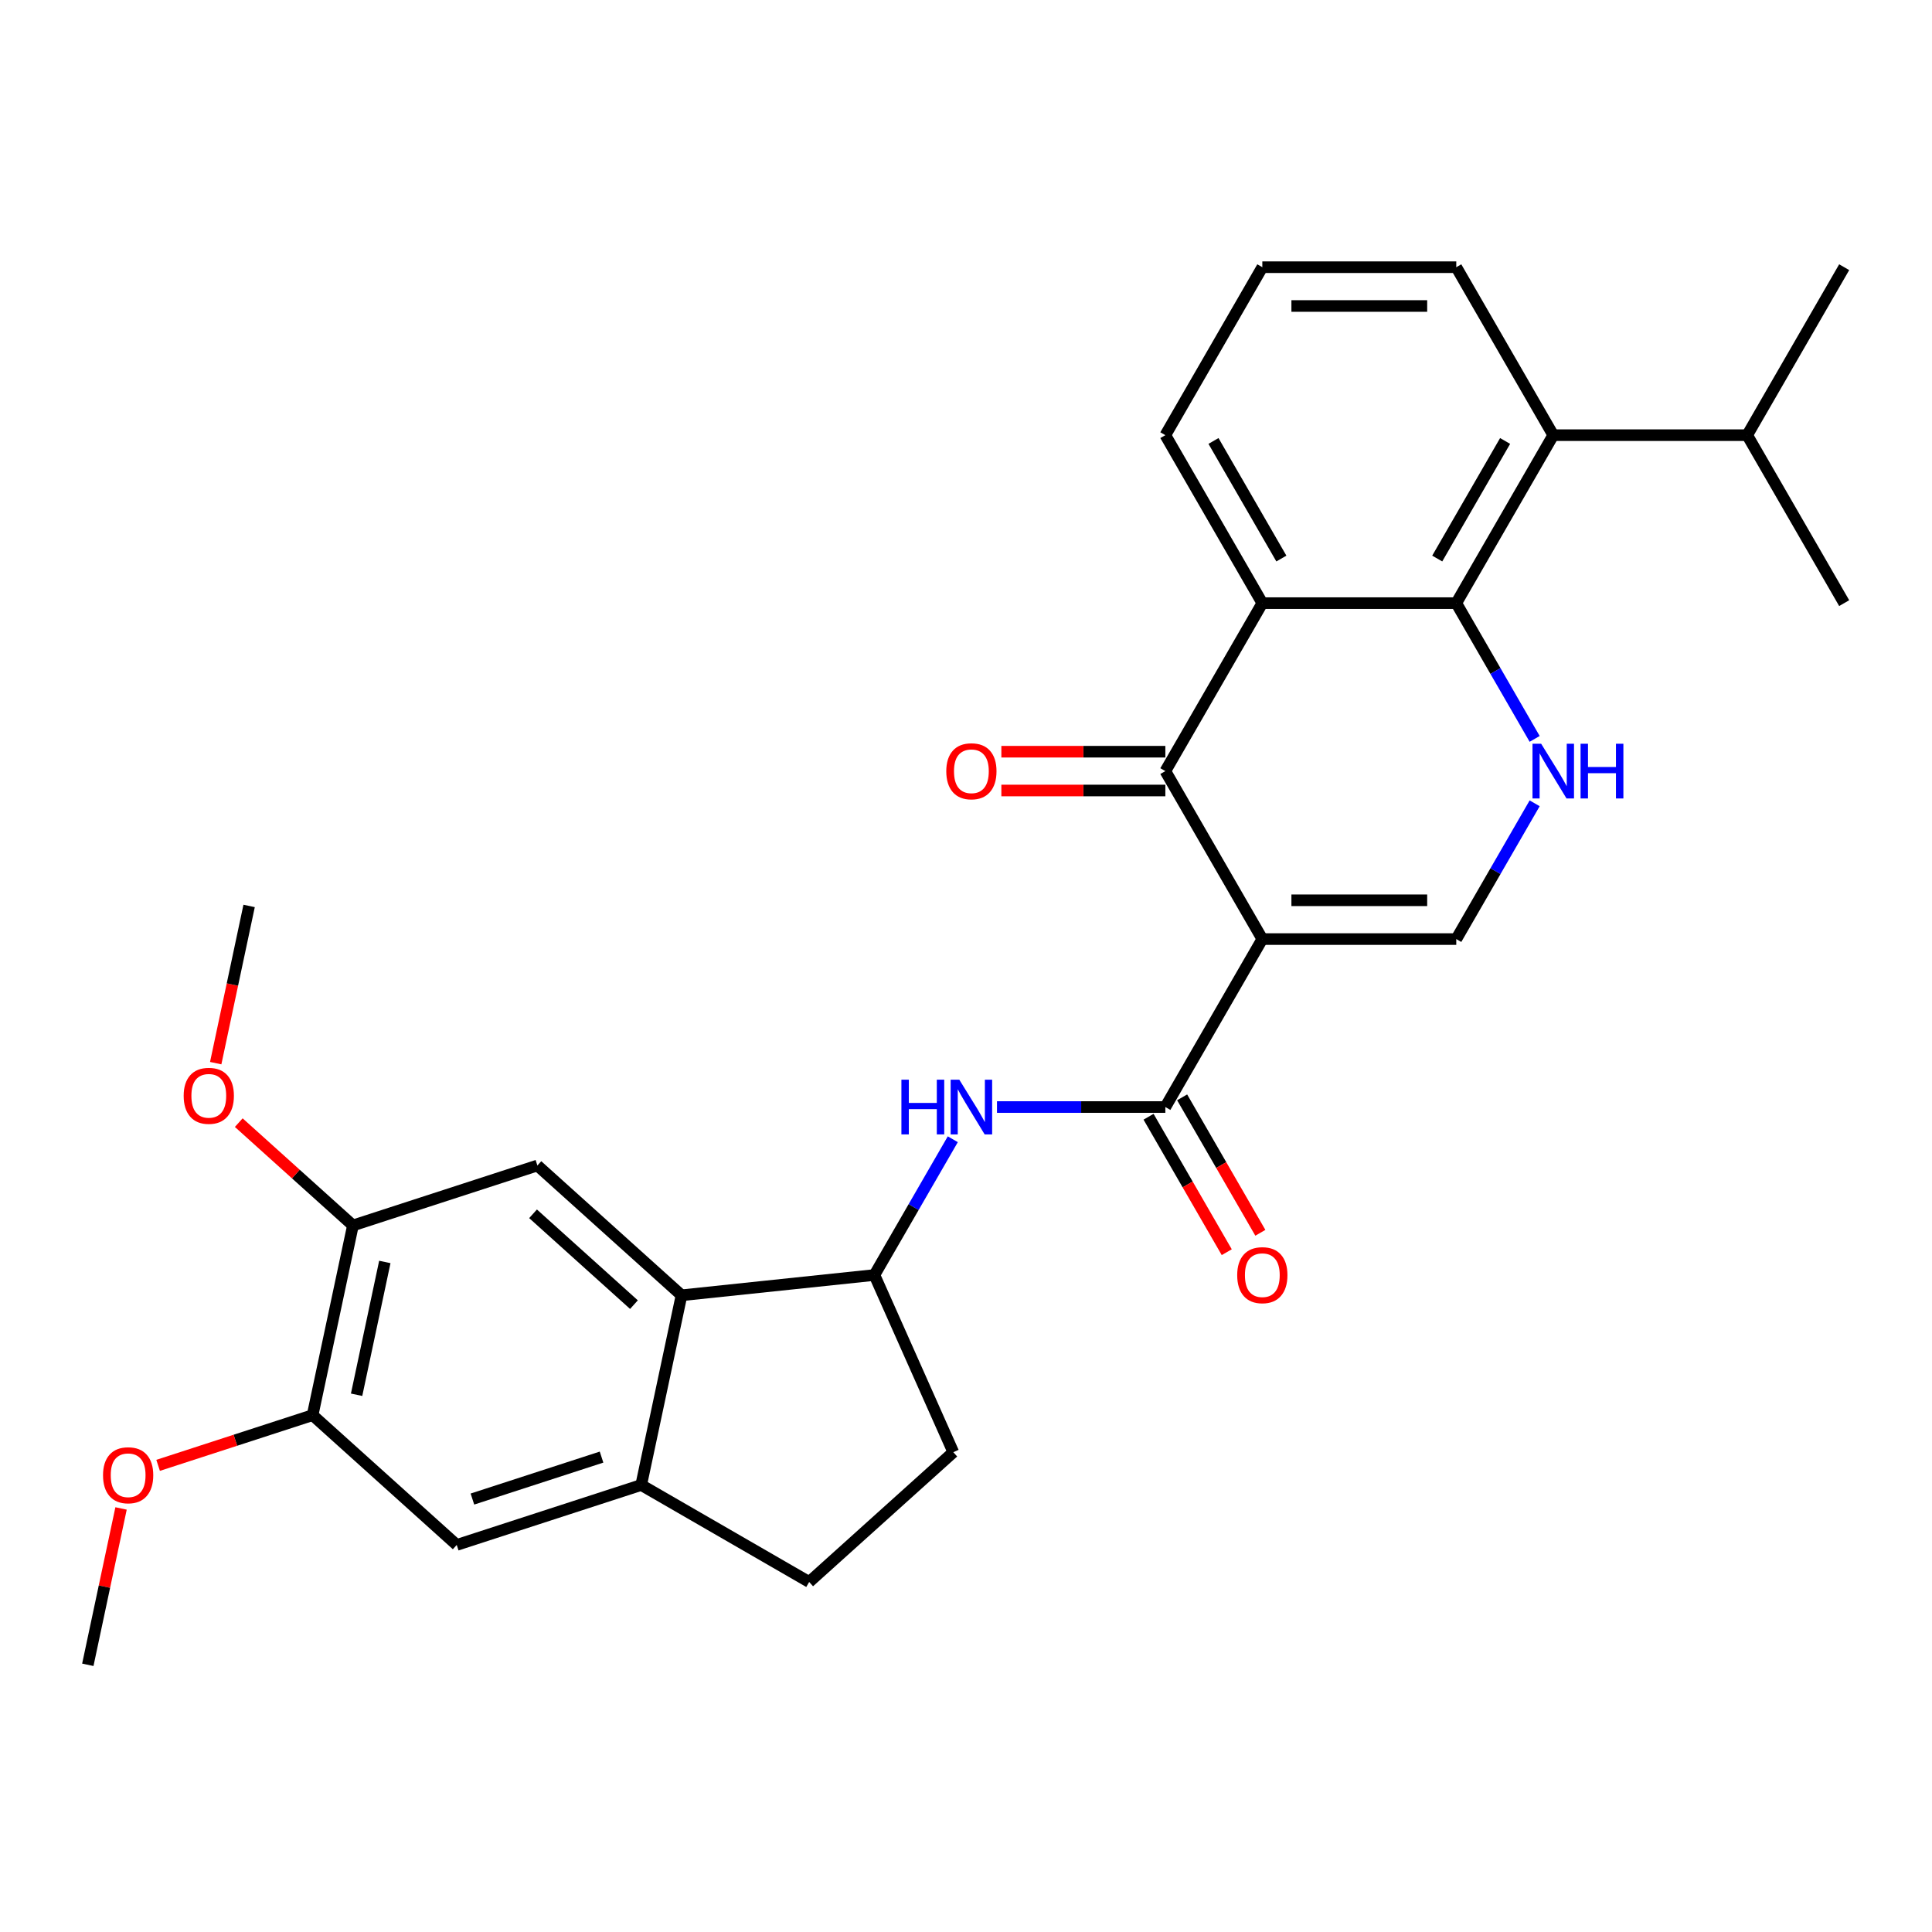 <?xml version='1.0' encoding='iso-8859-1'?>
<svg version='1.1' baseProfile='full'
              xmlns='http://www.w3.org/2000/svg'
                      xmlns:rdkit='http://www.rdkit.org/xml'
                      xmlns:xlink='http://www.w3.org/1999/xlink'
                  xml:space='preserve'
width='1000px' height='1000px' viewBox='0 0 1000 1000'>
<!-- END OF HEADER -->
<rect style='opacity:1.0;fill:#FFFFFF;stroke:none' width='1000' height='1000' x='0' y='0'> </rect>
<path class='bond-0' d='M 653.376,486.062 L 603.181,399.122' style='fill:none;fill-rule:evenodd;stroke:#000000;stroke-width:6px;stroke-linecap:butt;stroke-linejoin:miter;stroke-opacity:1' />
<path class='bond-2' d='M 653.376,486.062 L 603.181,573.002' style='fill:none;fill-rule:evenodd;stroke:#000000;stroke-width:6px;stroke-linecap:butt;stroke-linejoin:miter;stroke-opacity:1' />
<path class='bond-5' d='M 653.376,486.062 L 753.766,486.062' style='fill:none;fill-rule:evenodd;stroke:#000000;stroke-width:6px;stroke-linecap:butt;stroke-linejoin:miter;stroke-opacity:1' />
<path class='bond-5' d='M 668.434,465.984 L 738.707,465.984' style='fill:none;fill-rule:evenodd;stroke:#000000;stroke-width:6px;stroke-linecap:butt;stroke-linejoin:miter;stroke-opacity:1' />
<path class='bond-3' d='M 603.181,399.122 L 653.376,312.182' style='fill:none;fill-rule:evenodd;stroke:#000000;stroke-width:6px;stroke-linecap:butt;stroke-linejoin:miter;stroke-opacity:1' />
<path class='bond-15' d='M 603.181,389.083 L 560.741,389.083' style='fill:none;fill-rule:evenodd;stroke:#000000;stroke-width:6px;stroke-linecap:butt;stroke-linejoin:miter;stroke-opacity:1' />
<path class='bond-15' d='M 560.741,389.083 L 518.301,389.083' style='fill:none;fill-rule:evenodd;stroke:#FF0000;stroke-width:6px;stroke-linecap:butt;stroke-linejoin:miter;stroke-opacity:1' />
<path class='bond-15' d='M 603.181,409.161 L 560.741,409.161' style='fill:none;fill-rule:evenodd;stroke:#000000;stroke-width:6px;stroke-linecap:butt;stroke-linejoin:miter;stroke-opacity:1' />
<path class='bond-15' d='M 560.741,409.161 L 518.301,409.161' style='fill:none;fill-rule:evenodd;stroke:#FF0000;stroke-width:6px;stroke-linecap:butt;stroke-linejoin:miter;stroke-opacity:1' />
<path class='bond-1' d='M 753.766,312.182 L 774.051,347.317' style='fill:none;fill-rule:evenodd;stroke:#000000;stroke-width:6px;stroke-linecap:butt;stroke-linejoin:miter;stroke-opacity:1' />
<path class='bond-1' d='M 774.051,347.317 L 794.336,382.452' style='fill:none;fill-rule:evenodd;stroke:#0000FF;stroke-width:6px;stroke-linecap:butt;stroke-linejoin:miter;stroke-opacity:1' />
<path class='bond-11' d='M 753.766,312.182 L 803.961,225.241' style='fill:none;fill-rule:evenodd;stroke:#000000;stroke-width:6px;stroke-linecap:butt;stroke-linejoin:miter;stroke-opacity:1' />
<path class='bond-11' d='M 743.907,289.102 L 779.043,228.244' style='fill:none;fill-rule:evenodd;stroke:#000000;stroke-width:6px;stroke-linecap:butt;stroke-linejoin:miter;stroke-opacity:1' />
<path class='bond-29' d='M 753.766,312.182 L 653.376,312.182' style='fill:none;fill-rule:evenodd;stroke:#000000;stroke-width:6px;stroke-linecap:butt;stroke-linejoin:miter;stroke-opacity:1' />
<path class='bond-7' d='M 603.181,573.002 L 559.611,573.002' style='fill:none;fill-rule:evenodd;stroke:#000000;stroke-width:6px;stroke-linecap:butt;stroke-linejoin:miter;stroke-opacity:1' />
<path class='bond-7' d='M 559.611,573.002 L 516.041,573.002' style='fill:none;fill-rule:evenodd;stroke:#0000FF;stroke-width:6px;stroke-linecap:butt;stroke-linejoin:miter;stroke-opacity:1' />
<path class='bond-16' d='M 594.487,578.022 L 614.726,613.077' style='fill:none;fill-rule:evenodd;stroke:#000000;stroke-width:6px;stroke-linecap:butt;stroke-linejoin:miter;stroke-opacity:1' />
<path class='bond-16' d='M 614.726,613.077 L 634.965,648.132' style='fill:none;fill-rule:evenodd;stroke:#FF0000;stroke-width:6px;stroke-linecap:butt;stroke-linejoin:miter;stroke-opacity:1' />
<path class='bond-16' d='M 611.875,567.983 L 632.114,603.038' style='fill:none;fill-rule:evenodd;stroke:#000000;stroke-width:6px;stroke-linecap:butt;stroke-linejoin:miter;stroke-opacity:1' />
<path class='bond-16' d='M 632.114,603.038 L 652.353,638.093' style='fill:none;fill-rule:evenodd;stroke:#FF0000;stroke-width:6px;stroke-linecap:butt;stroke-linejoin:miter;stroke-opacity:1' />
<path class='bond-20' d='M 653.376,312.182 L 603.181,225.241' style='fill:none;fill-rule:evenodd;stroke:#000000;stroke-width:6px;stroke-linecap:butt;stroke-linejoin:miter;stroke-opacity:1' />
<path class='bond-20' d='M 663.235,289.102 L 628.098,228.244' style='fill:none;fill-rule:evenodd;stroke:#000000;stroke-width:6px;stroke-linecap:butt;stroke-linejoin:miter;stroke-opacity:1' />
<path class='bond-4' d='M 794.336,415.792 L 774.051,450.927' style='fill:none;fill-rule:evenodd;stroke:#0000FF;stroke-width:6px;stroke-linecap:butt;stroke-linejoin:miter;stroke-opacity:1' />
<path class='bond-4' d='M 774.051,450.927 L 753.766,486.062' style='fill:none;fill-rule:evenodd;stroke:#000000;stroke-width:6px;stroke-linecap:butt;stroke-linejoin:miter;stroke-opacity:1' />
<path class='bond-6' d='M 352.756,670.436 L 452.596,659.942' style='fill:none;fill-rule:evenodd;stroke:#000000;stroke-width:6px;stroke-linecap:butt;stroke-linejoin:miter;stroke-opacity:1' />
<path class='bond-8' d='M 352.756,670.436 L 331.884,768.632' style='fill:none;fill-rule:evenodd;stroke:#000000;stroke-width:6px;stroke-linecap:butt;stroke-linejoin:miter;stroke-opacity:1' />
<path class='bond-10' d='M 352.756,670.436 L 278.152,603.262' style='fill:none;fill-rule:evenodd;stroke:#000000;stroke-width:6px;stroke-linecap:butt;stroke-linejoin:miter;stroke-opacity:1' />
<path class='bond-10' d='M 328.131,675.281 L 275.908,628.259' style='fill:none;fill-rule:evenodd;stroke:#000000;stroke-width:6px;stroke-linecap:butt;stroke-linejoin:miter;stroke-opacity:1' />
<path class='bond-9' d='M 493.167,589.672 L 472.881,624.807' style='fill:none;fill-rule:evenodd;stroke:#0000FF;stroke-width:6px;stroke-linecap:butt;stroke-linejoin:miter;stroke-opacity:1' />
<path class='bond-9' d='M 472.881,624.807 L 452.596,659.942' style='fill:none;fill-rule:evenodd;stroke:#000000;stroke-width:6px;stroke-linecap:butt;stroke-linejoin:miter;stroke-opacity:1' />
<path class='bond-13' d='M 331.884,768.632 L 236.407,799.654' style='fill:none;fill-rule:evenodd;stroke:#000000;stroke-width:6px;stroke-linecap:butt;stroke-linejoin:miter;stroke-opacity:1' />
<path class='bond-13' d='M 311.358,754.19 L 244.524,775.906' style='fill:none;fill-rule:evenodd;stroke:#000000;stroke-width:6px;stroke-linecap:butt;stroke-linejoin:miter;stroke-opacity:1' />
<path class='bond-31' d='M 331.884,768.632 L 418.824,818.827' style='fill:none;fill-rule:evenodd;stroke:#000000;stroke-width:6px;stroke-linecap:butt;stroke-linejoin:miter;stroke-opacity:1' />
<path class='bond-18' d='M 452.596,659.942 L 493.428,751.653' style='fill:none;fill-rule:evenodd;stroke:#000000;stroke-width:6px;stroke-linecap:butt;stroke-linejoin:miter;stroke-opacity:1' />
<path class='bond-12' d='M 278.152,603.262 L 182.675,634.284' style='fill:none;fill-rule:evenodd;stroke:#000000;stroke-width:6px;stroke-linecap:butt;stroke-linejoin:miter;stroke-opacity:1' />
<path class='bond-19' d='M 803.961,225.241 L 904.351,225.241' style='fill:none;fill-rule:evenodd;stroke:#000000;stroke-width:6px;stroke-linecap:butt;stroke-linejoin:miter;stroke-opacity:1' />
<path class='bond-23' d='M 803.961,225.241 L 753.766,138.301' style='fill:none;fill-rule:evenodd;stroke:#000000;stroke-width:6px;stroke-linecap:butt;stroke-linejoin:miter;stroke-opacity:1' />
<path class='bond-14' d='M 182.675,634.284 L 161.803,732.48' style='fill:none;fill-rule:evenodd;stroke:#000000;stroke-width:6px;stroke-linecap:butt;stroke-linejoin:miter;stroke-opacity:1' />
<path class='bond-14' d='M 199.184,653.188 L 184.573,721.925' style='fill:none;fill-rule:evenodd;stroke:#000000;stroke-width:6px;stroke-linecap:butt;stroke-linejoin:miter;stroke-opacity:1' />
<path class='bond-21' d='M 182.675,634.284 L 153.128,607.68' style='fill:none;fill-rule:evenodd;stroke:#000000;stroke-width:6px;stroke-linecap:butt;stroke-linejoin:miter;stroke-opacity:1' />
<path class='bond-21' d='M 153.128,607.68 L 123.581,581.075' style='fill:none;fill-rule:evenodd;stroke:#FF0000;stroke-width:6px;stroke-linecap:butt;stroke-linejoin:miter;stroke-opacity:1' />
<path class='bond-32' d='M 236.407,799.654 L 161.803,732.48' style='fill:none;fill-rule:evenodd;stroke:#000000;stroke-width:6px;stroke-linecap:butt;stroke-linejoin:miter;stroke-opacity:1' />
<path class='bond-22' d='M 161.803,732.48 L 121.82,745.472' style='fill:none;fill-rule:evenodd;stroke:#000000;stroke-width:6px;stroke-linecap:butt;stroke-linejoin:miter;stroke-opacity:1' />
<path class='bond-22' d='M 121.82,745.472 L 81.837,758.463' style='fill:none;fill-rule:evenodd;stroke:#FF0000;stroke-width:6px;stroke-linecap:butt;stroke-linejoin:miter;stroke-opacity:1' />
<path class='bond-17' d='M 418.824,818.827 L 493.428,751.653' style='fill:none;fill-rule:evenodd;stroke:#000000;stroke-width:6px;stroke-linecap:butt;stroke-linejoin:miter;stroke-opacity:1' />
<path class='bond-25' d='M 904.351,225.241 L 954.545,138.301' style='fill:none;fill-rule:evenodd;stroke:#000000;stroke-width:6px;stroke-linecap:butt;stroke-linejoin:miter;stroke-opacity:1' />
<path class='bond-26' d='M 904.351,225.241 L 954.545,312.182' style='fill:none;fill-rule:evenodd;stroke:#000000;stroke-width:6px;stroke-linecap:butt;stroke-linejoin:miter;stroke-opacity:1' />
<path class='bond-24' d='M 603.181,225.241 L 653.376,138.301' style='fill:none;fill-rule:evenodd;stroke:#000000;stroke-width:6px;stroke-linecap:butt;stroke-linejoin:miter;stroke-opacity:1' />
<path class='bond-28' d='M 111.649,550.281 L 120.296,509.597' style='fill:none;fill-rule:evenodd;stroke:#FF0000;stroke-width:6px;stroke-linecap:butt;stroke-linejoin:miter;stroke-opacity:1' />
<path class='bond-28' d='M 120.296,509.597 L 128.943,468.914' style='fill:none;fill-rule:evenodd;stroke:#000000;stroke-width:6px;stroke-linecap:butt;stroke-linejoin:miter;stroke-opacity:1' />
<path class='bond-27' d='M 62.656,780.772 L 54.055,821.235' style='fill:none;fill-rule:evenodd;stroke:#FF0000;stroke-width:6px;stroke-linecap:butt;stroke-linejoin:miter;stroke-opacity:1' />
<path class='bond-27' d='M 54.055,821.235 L 45.455,861.699' style='fill:none;fill-rule:evenodd;stroke:#000000;stroke-width:6px;stroke-linecap:butt;stroke-linejoin:miter;stroke-opacity:1' />
<path class='bond-30' d='M 753.766,138.301 L 653.376,138.301' style='fill:none;fill-rule:evenodd;stroke:#000000;stroke-width:6px;stroke-linecap:butt;stroke-linejoin:miter;stroke-opacity:1' />
<path class='bond-30' d='M 738.707,158.379 L 668.434,158.379' style='fill:none;fill-rule:evenodd;stroke:#000000;stroke-width:6px;stroke-linecap:butt;stroke-linejoin:miter;stroke-opacity:1' />
<path  class='atom-5' d='M 797.701 384.962
L 806.981 399.962
Q 807.901 401.442, 809.381 404.122
Q 810.861 406.802, 810.941 406.962
L 810.941 384.962
L 814.701 384.962
L 814.701 413.282
L 810.821 413.282
L 800.861 396.882
Q 799.701 394.962, 798.461 392.762
Q 797.261 390.562, 796.901 389.882
L 796.901 413.282
L 793.221 413.282
L 793.221 384.962
L 797.701 384.962
' fill='#0000FF'/>
<path  class='atom-5' d='M 818.101 384.962
L 821.941 384.962
L 821.941 397.002
L 836.421 397.002
L 836.421 384.962
L 840.261 384.962
L 840.261 413.282
L 836.421 413.282
L 836.421 400.202
L 821.941 400.202
L 821.941 413.282
L 818.101 413.282
L 818.101 384.962
' fill='#0000FF'/>
<path  class='atom-8' d='M 466.571 558.842
L 470.411 558.842
L 470.411 570.882
L 484.891 570.882
L 484.891 558.842
L 488.731 558.842
L 488.731 587.162
L 484.891 587.162
L 484.891 574.082
L 470.411 574.082
L 470.411 587.162
L 466.571 587.162
L 466.571 558.842
' fill='#0000FF'/>
<path  class='atom-8' d='M 496.531 558.842
L 505.811 573.842
Q 506.731 575.322, 508.211 578.002
Q 509.691 580.682, 509.771 580.842
L 509.771 558.842
L 513.531 558.842
L 513.531 587.162
L 509.651 587.162
L 499.691 570.762
Q 498.531 568.842, 497.291 566.642
Q 496.091 564.442, 495.731 563.762
L 495.731 587.162
L 492.051 587.162
L 492.051 558.842
L 496.531 558.842
' fill='#0000FF'/>
<path  class='atom-16' d='M 489.791 399.202
Q 489.791 392.402, 493.151 388.602
Q 496.511 384.802, 502.791 384.802
Q 509.071 384.802, 512.431 388.602
Q 515.791 392.402, 515.791 399.202
Q 515.791 406.082, 512.391 410.002
Q 508.991 413.882, 502.791 413.882
Q 496.551 413.882, 493.151 410.002
Q 489.791 406.122, 489.791 399.202
M 502.791 410.682
Q 507.111 410.682, 509.431 407.802
Q 511.791 404.882, 511.791 399.202
Q 511.791 393.642, 509.431 390.842
Q 507.111 388.002, 502.791 388.002
Q 498.471 388.002, 496.111 390.802
Q 493.791 393.602, 493.791 399.202
Q 493.791 404.922, 496.111 407.802
Q 498.471 410.682, 502.791 410.682
' fill='#FF0000'/>
<path  class='atom-17' d='M 640.376 660.022
Q 640.376 653.222, 643.736 649.422
Q 647.096 645.622, 653.376 645.622
Q 659.656 645.622, 663.016 649.422
Q 666.376 653.222, 666.376 660.022
Q 666.376 666.902, 662.976 670.822
Q 659.576 674.702, 653.376 674.702
Q 647.136 674.702, 643.736 670.822
Q 640.376 666.942, 640.376 660.022
M 653.376 671.502
Q 657.696 671.502, 660.016 668.622
Q 662.376 665.702, 662.376 660.022
Q 662.376 654.462, 660.016 651.662
Q 657.696 648.822, 653.376 648.822
Q 649.056 648.822, 646.696 651.622
Q 644.376 654.422, 644.376 660.022
Q 644.376 665.742, 646.696 668.622
Q 649.056 671.502, 653.376 671.502
' fill='#FF0000'/>
<path  class='atom-22' d='M 95.071 567.19
Q 95.071 560.39, 98.431 556.59
Q 101.791 552.79, 108.071 552.79
Q 114.351 552.79, 117.711 556.59
Q 121.071 560.39, 121.071 567.19
Q 121.071 574.07, 117.671 577.99
Q 114.271 581.87, 108.071 581.87
Q 101.831 581.87, 98.431 577.99
Q 95.071 574.11, 95.071 567.19
M 108.071 578.67
Q 112.391 578.67, 114.711 575.79
Q 117.071 572.87, 117.071 567.19
Q 117.071 561.63, 114.711 558.83
Q 112.391 555.99, 108.071 555.99
Q 103.751 555.99, 101.391 558.79
Q 99.071 561.59, 99.071 567.19
Q 99.071 572.91, 101.391 575.79
Q 103.751 578.67, 108.071 578.67
' fill='#FF0000'/>
<path  class='atom-23' d='M 53.327 763.583
Q 53.327 756.783, 56.687 752.983
Q 60.047 749.183, 66.327 749.183
Q 72.607 749.183, 75.967 752.983
Q 79.327 756.783, 79.327 763.583
Q 79.327 770.463, 75.927 774.383
Q 72.527 778.263, 66.327 778.263
Q 60.087 778.263, 56.687 774.383
Q 53.327 770.503, 53.327 763.583
M 66.327 775.063
Q 70.647 775.063, 72.967 772.183
Q 75.327 769.263, 75.327 763.583
Q 75.327 758.023, 72.967 755.223
Q 70.647 752.383, 66.327 752.383
Q 62.007 752.383, 59.647 755.183
Q 57.327 757.983, 57.327 763.583
Q 57.327 769.303, 59.647 772.183
Q 62.007 775.063, 66.327 775.063
' fill='#FF0000'/>
</svg>
